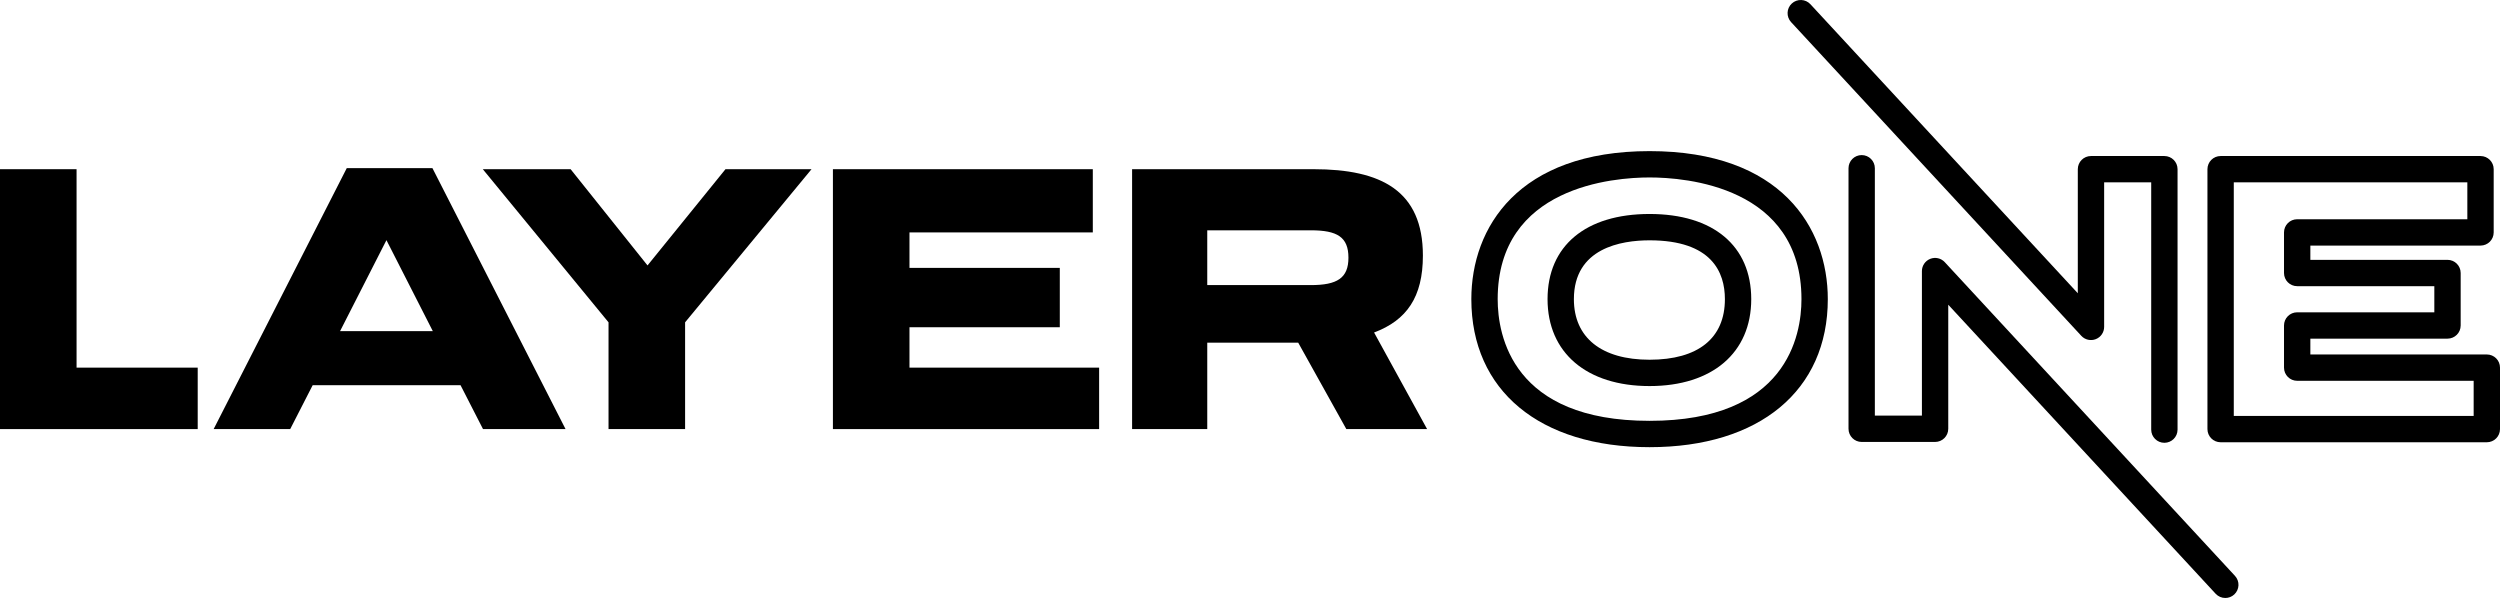 <?xml version="1.0" encoding="UTF-8"?>
<svg id="Layer_1" data-name="Layer 1" xmlns="http://www.w3.org/2000/svg" viewBox="0 0 691.447 165.389">
  <polygon points="21.176 46.796 0 46.796 0 118.677 54.681 118.677 54.681 101.679 21.176 101.679 21.176 46.796"/>
  <path d="M95.905,46.507l-36.815,72.17h21.175l6.217-12.142h40.895l6.217,12.142h22.826l-36.813-72.17h-23.701ZM94.059,91.577l12.822-25.158,12.822,25.158h-25.644Z"/>
  <polygon points="179.089 73.413 157.818 46.796 133.533 46.796 168.307 89.148 168.307 118.677 189.483 118.677 189.483 89.148 224.452 46.796 200.654 46.796 179.089 73.413"/>
  <polygon points="251.542 90.508 293.116 90.508 293.116 74.092 251.542 74.092 251.542 64.281 302.247 64.281 302.247 46.796 230.366 46.796 230.366 118.677 303.995 118.677 303.995 101.679 251.542 101.679 251.542 90.508"/>
  <path d="M393.543,70.692c0-17.968-11.559-23.896-30.209-23.896h-50.22v71.881h20.788v-23.896h25.158l13.307,23.896h22.34l-14.666-26.713c9.033-3.4,13.502-9.81,13.502-21.273ZM362.556,78.852h-28.655v-15.154h28.655c7.284,0,10.393,1.846,10.393,7.577,0,5.633-3.108,7.577-10.393,7.577Z"/>
  <path d="M456.237,59.183c-17.67,0-28.219,8.805-28.219,23.555,0,14.829,10.814,24.04,28.219,24.04,17.345,0,28.119-9.211,28.119-24.04,0-14.75-10.512-23.555-28.119-23.555ZM456.237,99.494c-13.304,0-20.934-6.107-20.934-16.755,0-14.157,13.116-16.271,20.934-16.271,17.22,0,20.834,8.849,20.834,16.271,0,10.805-7.399,16.755-20.834,16.755Z"/>
  <path d="M456.237,41.796c-36.346,0-49.297,21.149-49.297,40.942,0,25.254,18.889,40.941,49.297,40.941,30.406,0,49.295-15.687,49.295-40.941,0-19.794-12.95-40.942-49.295-40.942ZM456.237,116.395c-37.918,0-42.011-23.538-42.011-33.657,0-31.23,32.156-33.658,42.011-33.658,9.855,0,42.01,2.428,42.01,33.658,0,10.119-4.093,33.657-42.01,33.657Z"/>
  <path d="M575.645,92.883c1.018,1.102,2.607,1.467,4.002.919,1.396-.546,2.315-1.892,2.315-3.392v-39.972h13.016v68.389c0,2.012,1.631,3.642,3.643,3.642s3.643-1.63,3.643-3.642V46.796c0-2.012-1.631-3.642-3.643-3.642h-20.301c-2.012,0-3.643,1.63-3.643,3.642v34.312L500.723,1.17c-1.366-1.478-3.671-1.568-5.148-.2-1.476,1.366-1.566,3.67-.2,5.146l80.27,86.767Z"/>
  <path d="M687.805,98.038h-48.81v-4.375h37.932c2.012,0,3.643-1.63,3.643-3.642v-14.512c0-2.012-1.631-3.642-3.643-3.642h-37.932v-3.943h47.063c2.012,0,3.643-1.63,3.643-3.642v-17.485c0-2.012-1.631-3.642-3.643-3.642h-71.882c-2.012,0-3.643,1.63-3.643,3.642v71.881c0,2.012,1.631,3.642,3.643,3.642h73.629c2.012,0,3.643-1.63,3.643-3.642v-16.998c0-2.012-1.631-3.642-3.643-3.642ZM684.162,115.035h-66.344V50.438h64.596v10.201h-47.063c-2.012,0-3.643,1.63-3.643,3.642v11.227c0,2.012,1.631,3.642,3.643,3.642h37.932v7.228h-37.932c-2.012,0-3.643,1.63-3.643,3.642v11.659c0,2.012,1.631,3.642,3.643,3.642h48.81v9.714Z"/>
  <path d="M537.878,72.506c-1.018-1.101-2.607-1.467-4.002-.919-1.396.546-2.315,1.892-2.315,3.392v39.972h-13.016V46.534c0-2.012-1.631-3.642-3.643-3.642s-3.643,1.63-3.643,3.642v72.059c0,2.012,1.631,3.642,3.643,3.642h20.301c2.012,0,3.643-1.63,3.643-3.642v-34.312l73.953,79.938c.718.776,1.695,1.169,2.675,1.169.885,0,1.772-.32,2.473-.969,1.476-1.366,1.566-3.67.2-5.146l-80.27-86.767Z"/>
</svg>